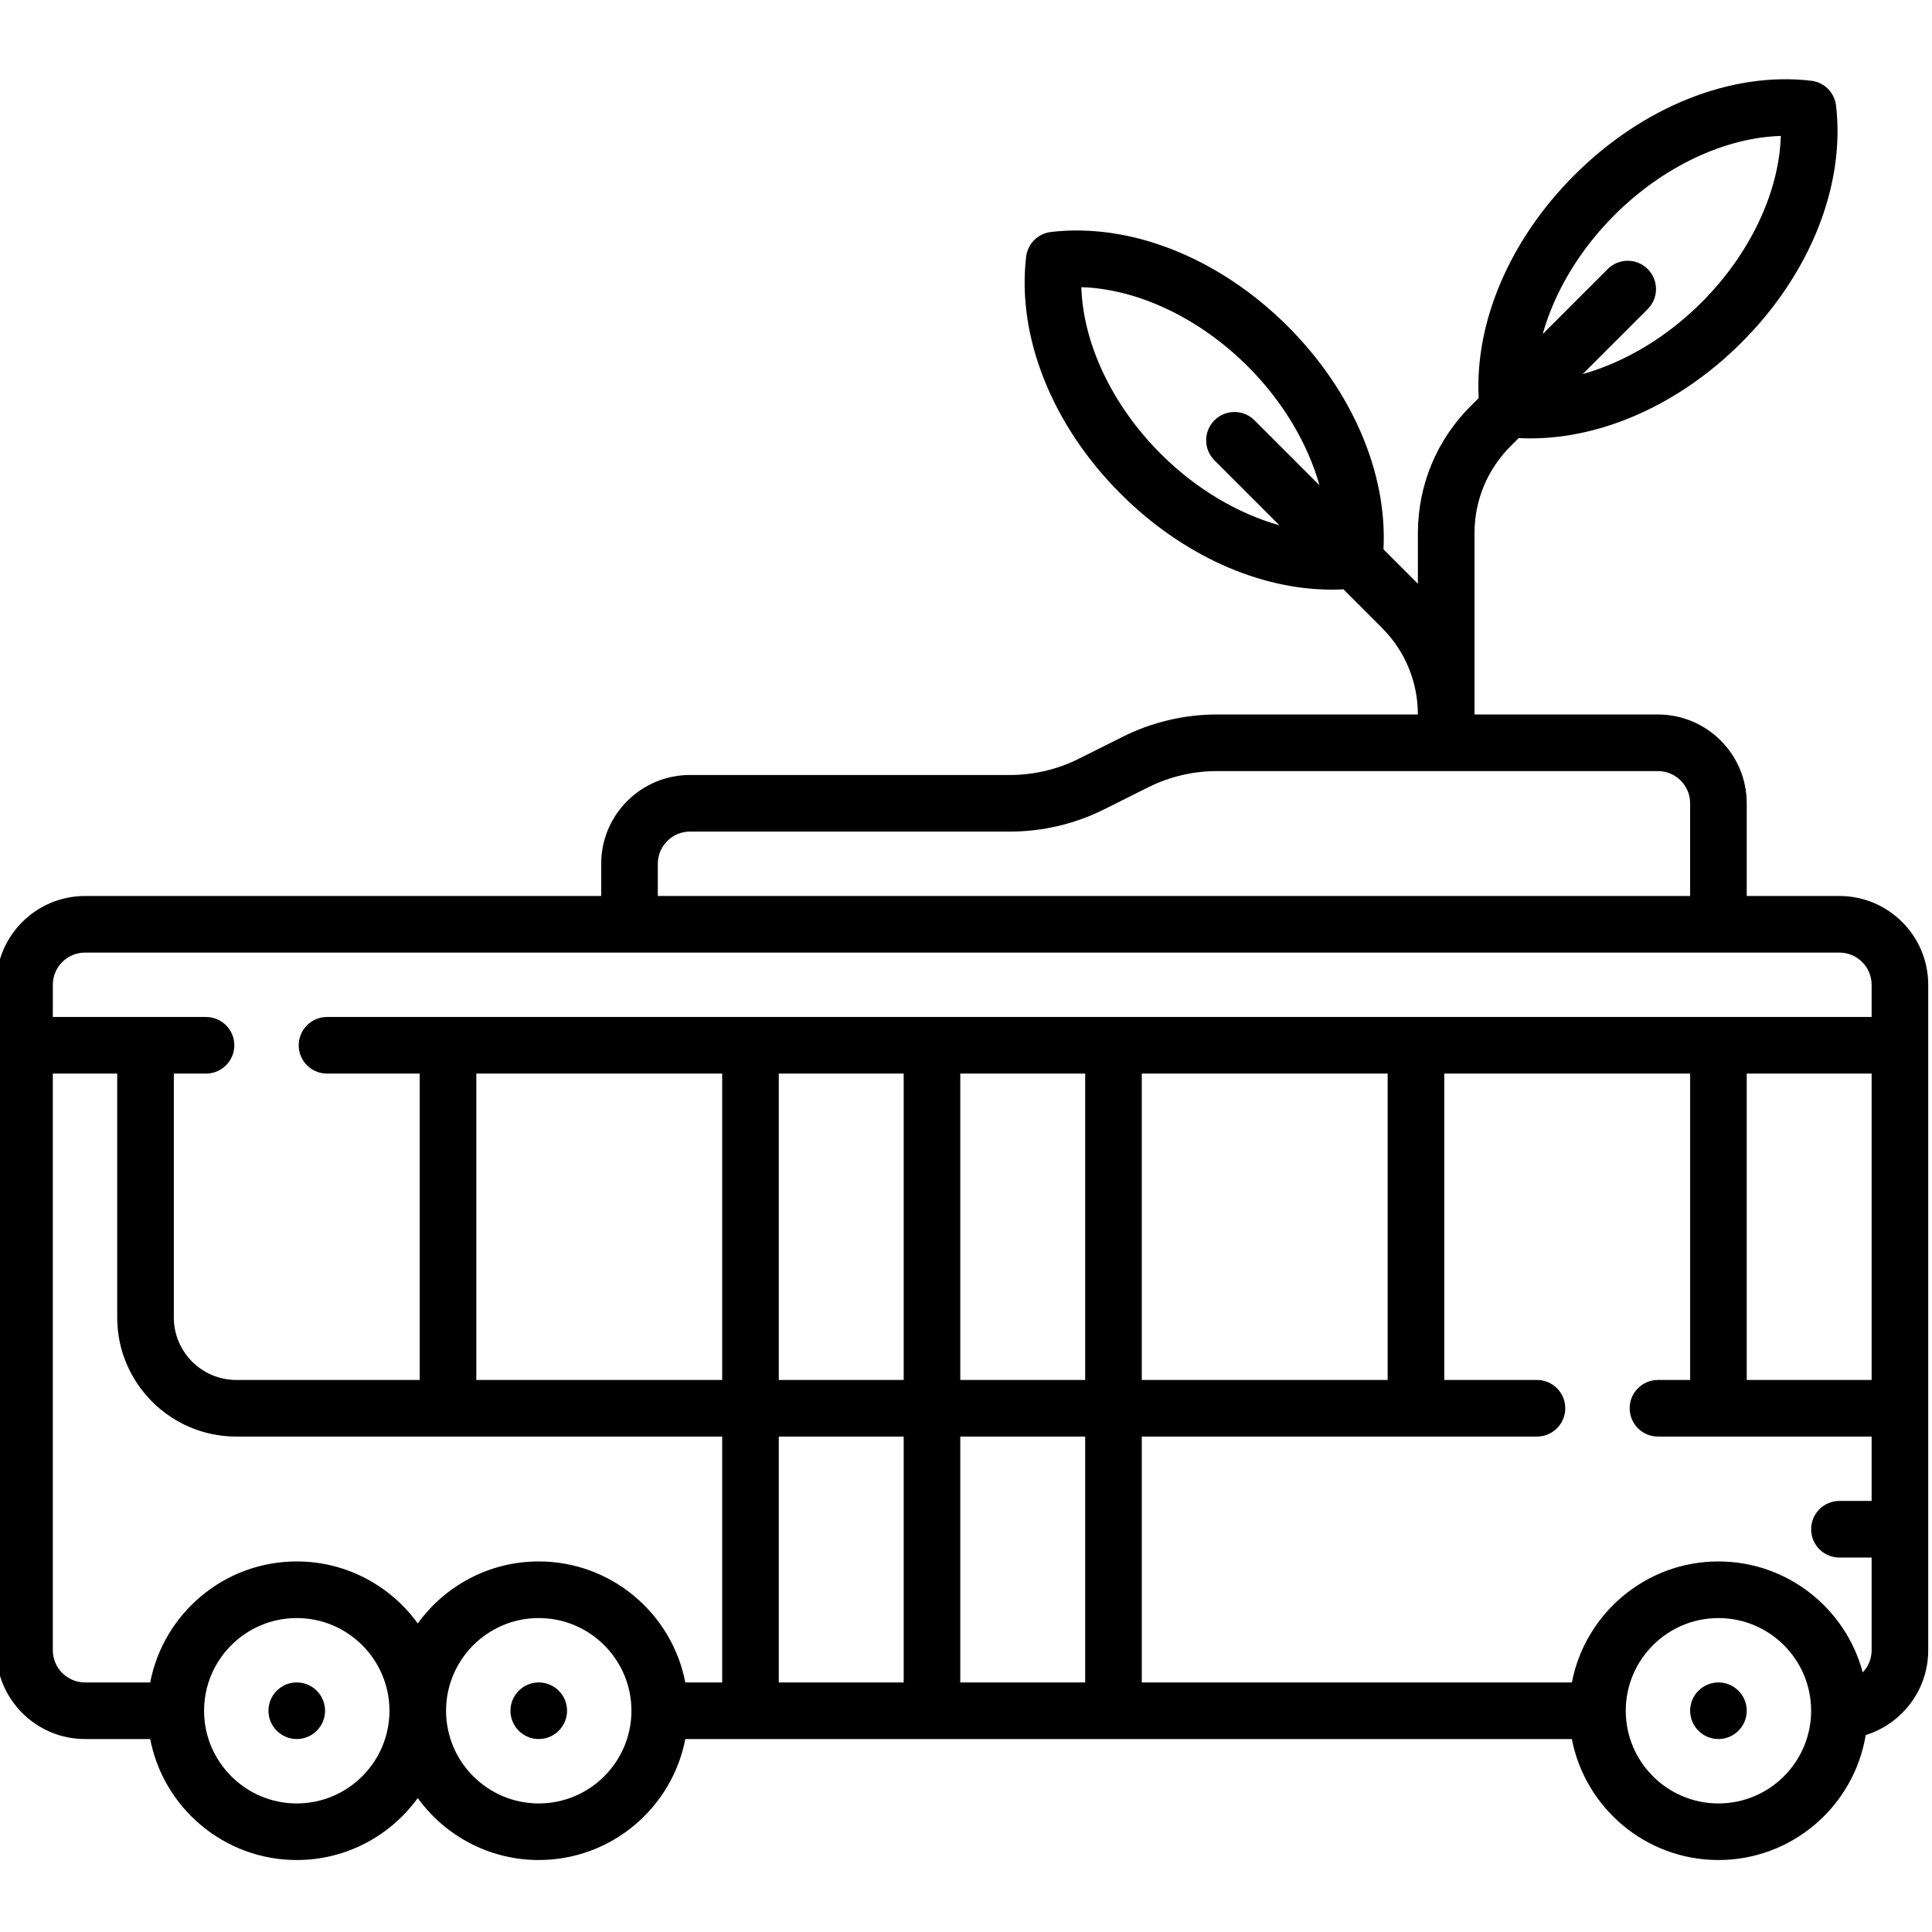 <svg height="511pt" viewBox="1 -20 511.999 511" width="511pt" xmlns="http://www.w3.org/2000/svg"><path d="m488.469 216.945h-24.566v-24.566c0-12.977-10.555-23.531-23.531-23.531h-48.613v-48.043c0-8.703 3.391-16.883 9.543-23.039l2.176-2.176c1.031.055 2.066.09 3.109.09 19.258 0 39.723-9.195 55.949-25.426 18.168-18.164 27.523-41.637 25.031-62.789-.406-3.445-3.125-6.16-6.57-6.566-21.148-2.496-44.625 6.859-62.793 25.027-17.102 17.105-26.395 38.914-25.34 59.062l-2.168 2.172c-8.988 8.988-13.938 20.938-13.938 33.645v13.391l-9.125-9.125c1.059-20.148-8.234-41.961-25.34-59.066-18.164-18.164-41.641-27.523-62.789-25.027-3.445.406-6.164 3.125-6.57 6.57-2.492 21.152 6.863 44.625 25.027 62.789 16.23 16.23 36.691 25.426 55.953 25.426 1.039 0 2.074-.035 3.109-.09l10.191 10.191c6.141 6.141 9.527 14.305 9.539 22.984h-53.289c-8.586 0-17.184 2.031-24.863 5.871l-11.754 5.879c-5.605 2.801-11.883 4.285-18.156 4.285h-84.836c-12.977 0-23.535 10.555-23.535 23.531v8.531h-136.789c-12.973 0-23.531 10.555-23.531 23.531v176.355c0 12.977 10.559 23.531 23.531 23.531h17.273c3.516 18.242 19.59 32.062 38.84 32.062 13.184 0 24.871-6.484 32.066-16.426 7.191 9.941 18.883 16.426 32.062 16.426 19.25 0 35.328-13.824 38.844-32.062h234.941c3.516 18.242 19.594 32.062 38.844 32.062 19.621 0 35.941-14.355 39.031-33.117 9.586-2.977 16.566-11.926 16.566-22.477v-176.355c0-12.977-10.559-23.531-23.531-23.531zm-59.656-180.414c12.871-12.875 29.258-20.566 44.121-21.004-.438 14.863-8.129 31.25-21.004 44.121-9.297 9.297-20.426 15.875-31.496 18.984l17.227-17.223c2.93-2.93 2.93-7.68 0-10.605-2.93-2.93-7.68-2.93-10.605 0l-17.227 17.223c3.109-11.066 9.684-22.199 18.984-31.496zm-105.969 64.957 17.223 17.223c-11.066-3.109-22.199-9.684-31.496-18.98-12.871-12.875-20.562-29.258-21.004-44.125 14.863.441 31.25 8.133 44.121 21.004 9.301 9.297 15.875 20.43 18.988 31.496l-17.227-17.227c-2.93-2.926-7.68-2.926-10.605 0-2.93 2.934-2.93 7.684 0 10.609zm-147.52 106.922c0-4.703 3.828-8.531 8.531-8.531h84.84c8.586 0 17.184-2.027 24.863-5.867l11.754-5.879c5.605-2.805 11.883-4.285 18.152-4.285h116.906c4.703 0 8.531 3.828 8.531 8.531v24.566h-273.578zm-95.68 249.02c-13.543 0-24.562-11.023-24.562-24.566s11.02-24.562 24.562-24.562 24.566 11.02 24.566 24.562-11.02 24.566-24.566 24.566zm64.129 0c-13.543 0-24.562-11.023-24.562-24.566s11.02-24.562 24.562-24.562c13.547 0 24.566 11.02 24.566 24.562s-11.02 24.566-24.566 24.566zm48.613-32.066h-9.77c-3.516-18.242-19.594-32.066-38.844-32.066-13.18 0-24.871 6.488-32.062 16.43-7.195-9.941-18.887-16.43-32.066-16.43-19.25 0-35.328 13.824-38.84 32.066h-17.273c-4.703 0-8.531-3.828-8.531-8.531v-152.824h17.062v64.645c0 17.398 14.152 31.551 31.551 31.551h128.773zm0-80.16h-65.16v-81.195h65.16zm48.098 80.16h-33.098v-65.16h33.098zm0-80.16h-33.098v-81.195h33.098zm48.098 80.16h-33.098v-65.16h33.098zm0-80.16h-33.098v-81.195h33.098zm192.387 87.672c-.008 13.539-11.023 24.555-24.566 24.555-13.543 0-24.562-11.023-24.562-24.566s11.02-24.562 24.562-24.562c13.543 0 24.559 11.012 24.566 24.551v.012zm16.031-55.609h-8.531c-4.145 0-7.5 3.359-7.5 7.5 0 4.145 3.355 7.5 7.5 7.5h8.531v24.566c0 2.273-.902 4.34-2.359 5.871-4.496-16.906-19.934-29.406-38.238-29.406-19.25 0-35.324 13.824-38.84 32.066h-113.98v-65.16h104.727c4.141 0 7.5-3.359 7.5-7.5 0-4.145-3.359-7.5-7.5-7.5h-24.566v-81.195h65.164v81.195h-8.531c-4.145 0-7.5 3.355-7.5 7.5 0 4.141 3.355 7.5 7.5 7.5h56.625zm-193.418-32.062v-81.195h65.16v81.195zm193.418 0h-33.098v-81.195h33.098zm0-96.195h-409.34c-4.141 0-7.5 3.359-7.5 7.5 0 4.145 3.359 7.5 7.5 7.5h24.566v81.195h-48.613c-9.125 0-16.547-7.426-16.547-16.551v-64.645h8.531c4.141 0 7.5-3.355 7.5-7.5 0-4.141-3.359-7.5-7.5-7.5h-40.598v-8.531c0-4.703 3.828-8.531 8.531-8.531h464.938c4.703 0 8.531 3.828 8.531 8.531zm0 0"/><path d="m79.645 425.363c-4.133 0-7.5 3.363-7.5 7.5 0 4.133 3.367 7.5 7.5 7.5 4.137 0 7.5-3.367 7.5-7.5 0-4.137-3.363-7.5-7.5-7.5zm0 0"/><path d="m143.773 425.363c-4.133 0-7.5 3.363-7.5 7.5s3.367 7.5 7.5 7.5c4.137 0 7.5-3.363 7.5-7.5s-3.363-7.5-7.5-7.5zm0 0"/><path d="m456.402 425.363c-4.137 0-7.5 3.363-7.5 7.5 0 4.133 3.363 7.5 7.5 7.5 4.133 0 7.5-3.363 7.5-7.496v-.004-.004c0-4.133-3.363-7.496-7.5-7.496zm0 0"/></svg>